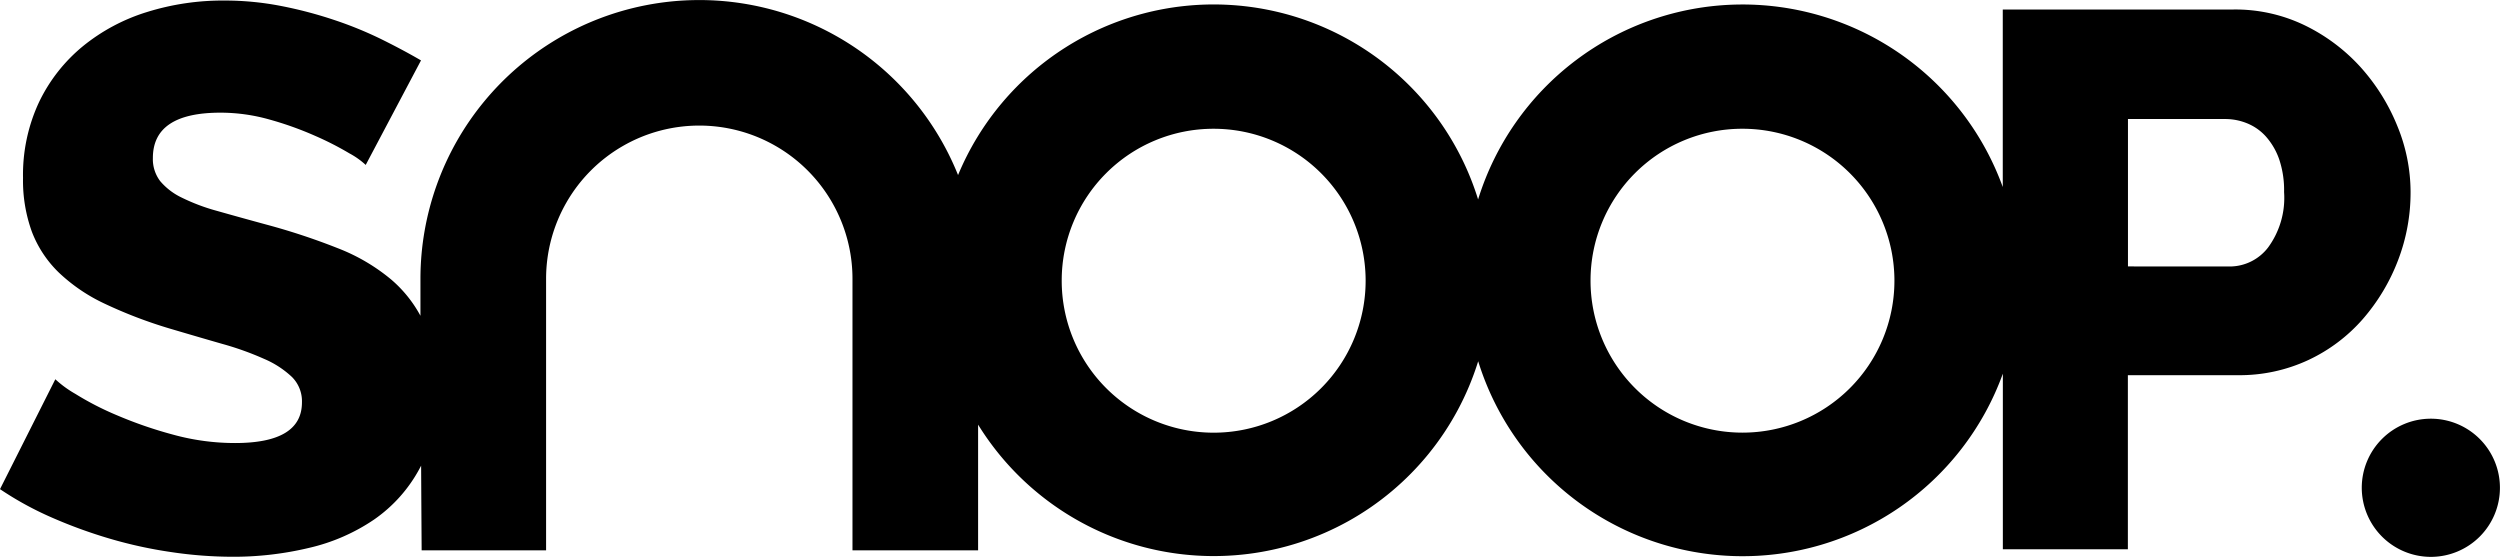 <svg xmlns="http://www.w3.org/2000/svg" width="152.64" height="34" viewBox="0 0 152.64 34"><path d="M144.2,29.783A4.218,4.218,0,1,1,148.422,34,4.223,4.223,0,0,1,144.2,29.783ZM10.461,33.709a26.937,26.937,0,0,1-3.752-.819A29.641,29.641,0,0,1,3.166,31.6,19.847,19.847,0,0,1,0,29.865l3.378-6.709a6.591,6.591,0,0,0,1.22.891,17.857,17.857,0,0,0,2.557,1.314,25.526,25.526,0,0,0,3.4,1.173,14.253,14.253,0,0,0,3.8.516q4.083,0,4.081-2.485a2.094,2.094,0,0,0-.609-1.547,5.75,5.75,0,0,0-1.688-1.1A18.183,18.183,0,0,0,13.582,21q-1.477-.424-3.213-.938A28.023,28.023,0,0,1,6.38,18.537a10.549,10.549,0,0,1-2.792-1.9,6.893,6.893,0,0,1-1.642-2.489,9.148,9.148,0,0,1-.54-3.284A10.474,10.474,0,0,1,2.391,6.22a10.018,10.018,0,0,1,2.673-3.4A11.618,11.618,0,0,1,8.98.733a15.532,15.532,0,0,1,4.715-.7A17.965,17.965,0,0,1,17.12.357a25.472,25.472,0,0,1,3.236.846,23.192,23.192,0,0,1,2.887,1.171q1.337.659,2.462,1.314L22.329,10.07l0,0a4.74,4.74,0,0,0-.985-.7,18.8,18.8,0,0,0-2.111-1.079A20.27,20.27,0,0,0,16.462,7.3a11.011,11.011,0,0,0-3-.421q-4.129,0-4.128,2.769a2.215,2.215,0,0,0,.444,1.408,3.929,3.929,0,0,0,1.314,1.007,11.975,11.975,0,0,0,2.182.82q1.315.374,3.051.846a39.93,39.93,0,0,1,4.316,1.432A11.632,11.632,0,0,1,23.9,17.08a7.742,7.742,0,0,1,1.771,2.2c0-.812,0-1.574,0-2.255a17.024,17.024,0,0,1,32.824-6.336,16.9,16.9,0,0,1,31.752,1.488,16.9,16.9,0,0,1,32.034-.758V.58h14.1a9.736,9.736,0,0,1,4.353.974,11.207,11.207,0,0,1,3.4,2.553,12.2,12.2,0,0,1,2.233,3.575,10.61,10.61,0,0,1,.813,4.038,11.528,11.528,0,0,1-.767,4.177,11.953,11.953,0,0,1-2.141,3.575,10.106,10.106,0,0,1-3.327,2.507,9.938,9.938,0,0,1-4.326.928h-6.7V33.535h-7.633l0,0V22.815a16.9,16.9,0,0,1-32.034-.759,16.907,16.907,0,0,1-30.533,3.871V33.6h-7.67V17.021a9.353,9.353,0,0,0-18.707,0V33.6H25.744s-.015-2.218-.032-5.169q-.037.073-.076.145a8.911,8.911,0,0,1-2.792,3.143,11.748,11.748,0,0,1-3.987,1.735,19.841,19.841,0,0,1-4.644.54A25.538,25.538,0,0,1,10.461,33.709ZM97.112,17.114a9.277,9.277,0,1,0,9.277-9.253A9.264,9.264,0,0,0,97.112,17.114Zm-32.288,0A9.278,9.278,0,1,0,74.1,7.862,9.264,9.264,0,0,0,64.824,17.114Zm71.329-.843a2.954,2.954,0,0,0,2.327-1.16,5.119,5.119,0,0,0,.977-3.386,5.888,5.888,0,0,0-.3-2,4.135,4.135,0,0,0-.814-1.394,3.113,3.113,0,0,0-1.163-.81,3.536,3.536,0,0,0-1.3-.254h-5.955v9Z"/></svg>